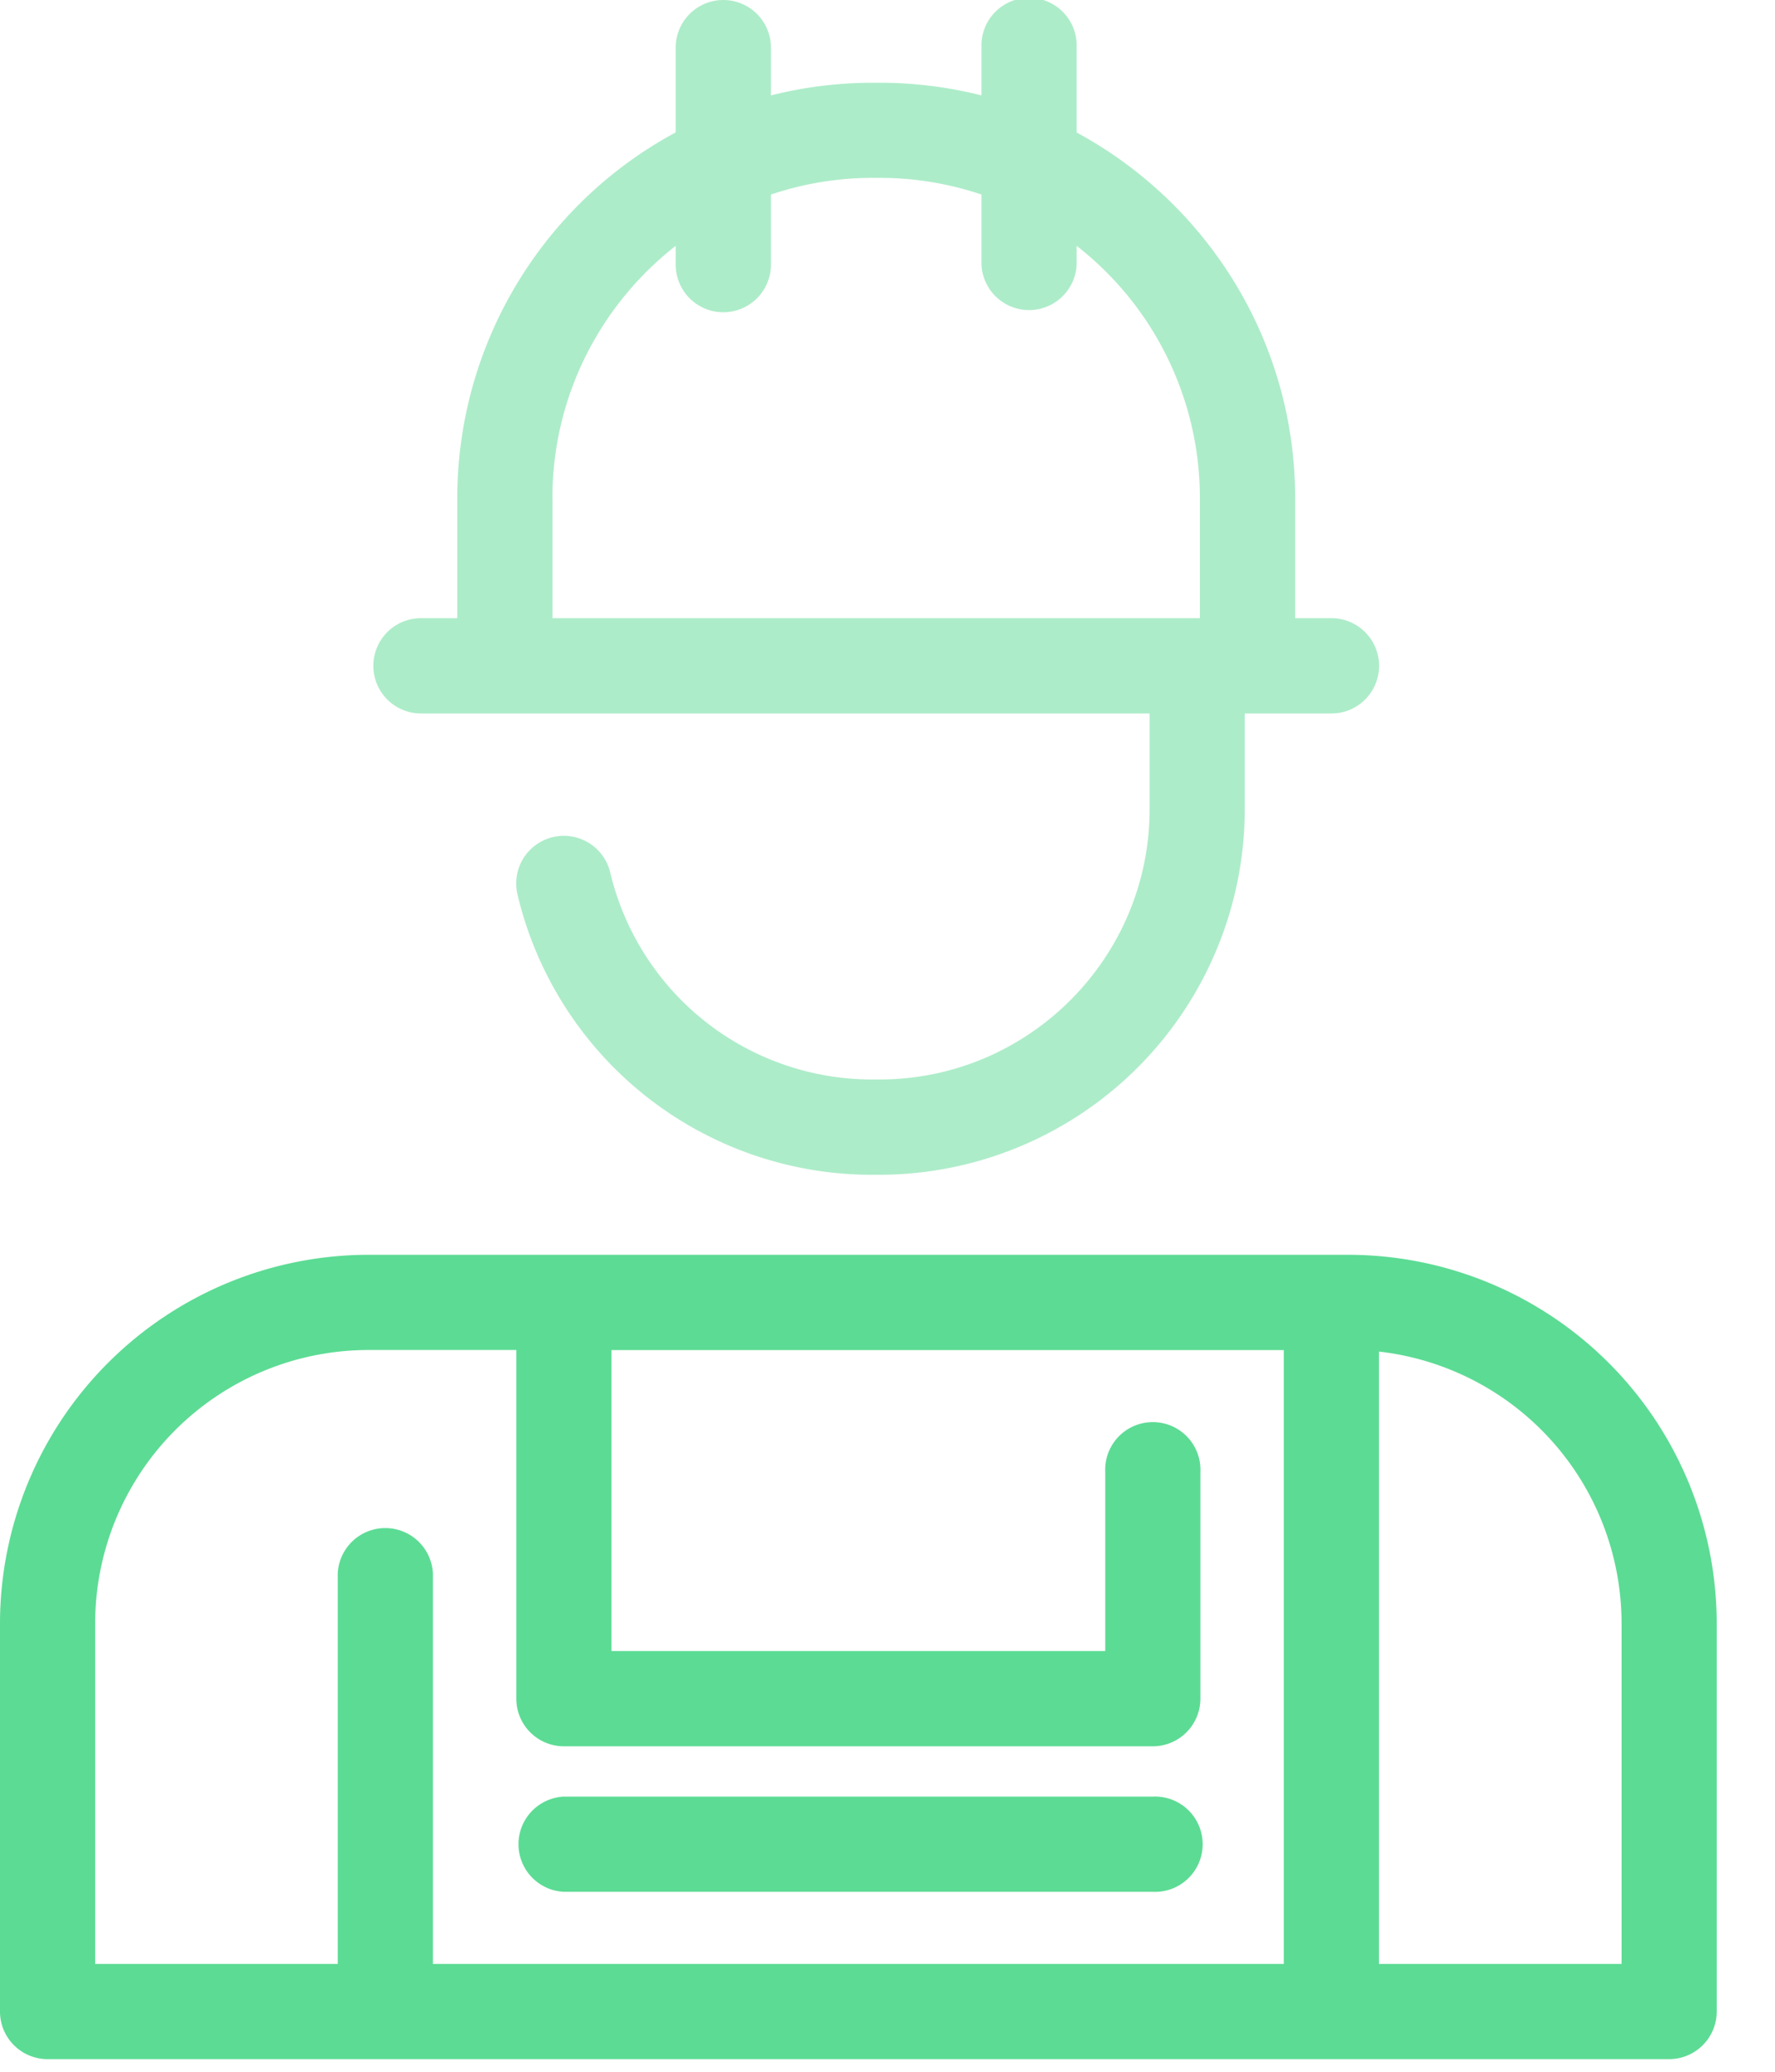<?xml version="1.0" encoding="UTF-8"?> <svg xmlns="http://www.w3.org/2000/svg" fill="none" viewBox="0 0 18 21"><path fill="#5CDB94" d="M4.269 7.232H11.658v.97c0 1.511-1.23 2.74-2.74 2.74h-.065a2.73 2.73 0 0 1-2.665-2.099.483.483 0 0 0-.94.225 3.693 3.693 0 0 0 3.605 2.84h.065a3.71 3.71 0 0 0 3.705-3.705v-.971h.879a.483.483 0 0 0 0-.966h-.368V5.05c0-1.6-.898-2.995-2.216-3.707v-.86a.483.483 0 1 0-.965 0v.484a4.203 4.203 0 0 0-1.03-.128h-.075c-.356 0-.7.045-1.03.128V.483a.483.483 0 0 0-.966 0v.859a4.214 4.214 0 0 0-2.215 3.707v1.217h-.368a.483.483 0 0 0 0 .966Zm1.333-2.183c0-1.038.49-1.962 1.25-2.557v.19a.483.483 0 0 0 .966 0v-.71c.324-.109.67-.169 1.03-.169h.075c.36 0 .706.06 1.03.169v.71a.483.483 0 0 0 .965 0v-.19a3.24 3.24 0 0 1 1.25 2.557v1.217H5.603V5.05Z" opacity=".5"></path><path fill="#5CDB94" d="M13.674 12.719H3.736A3.74 3.74 0 0 0 0 16.454v3.935c0 .267.216.483.483.483h16.444a.483.483 0 0 0 .482-.483v-3.935a3.74 3.74 0 0 0-3.735-3.735ZM.965 16.454a2.773 2.773 0 0 1 2.77-2.77h1.501v3.534c0 .267.216.483.483.483h5.972a.483.483 0 0 0 .482-.483V14.92a.483.483 0 1 0-.965 0v1.815H6.201v-3.05h6.818v6.222H4.39V15.95a.483.483 0 0 0-.965 0v3.957H.965v-3.453Zm15.479 3.453h-2.46V13.7a2.774 2.774 0 0 1 2.46 2.753v3.453Z"></path><path fill="#5CDB94" d="M5.719 19.176h5.972a.483.483 0 1 0 0-.965H5.719a.483.483 0 0 0 0 .965Z"></path></svg> 